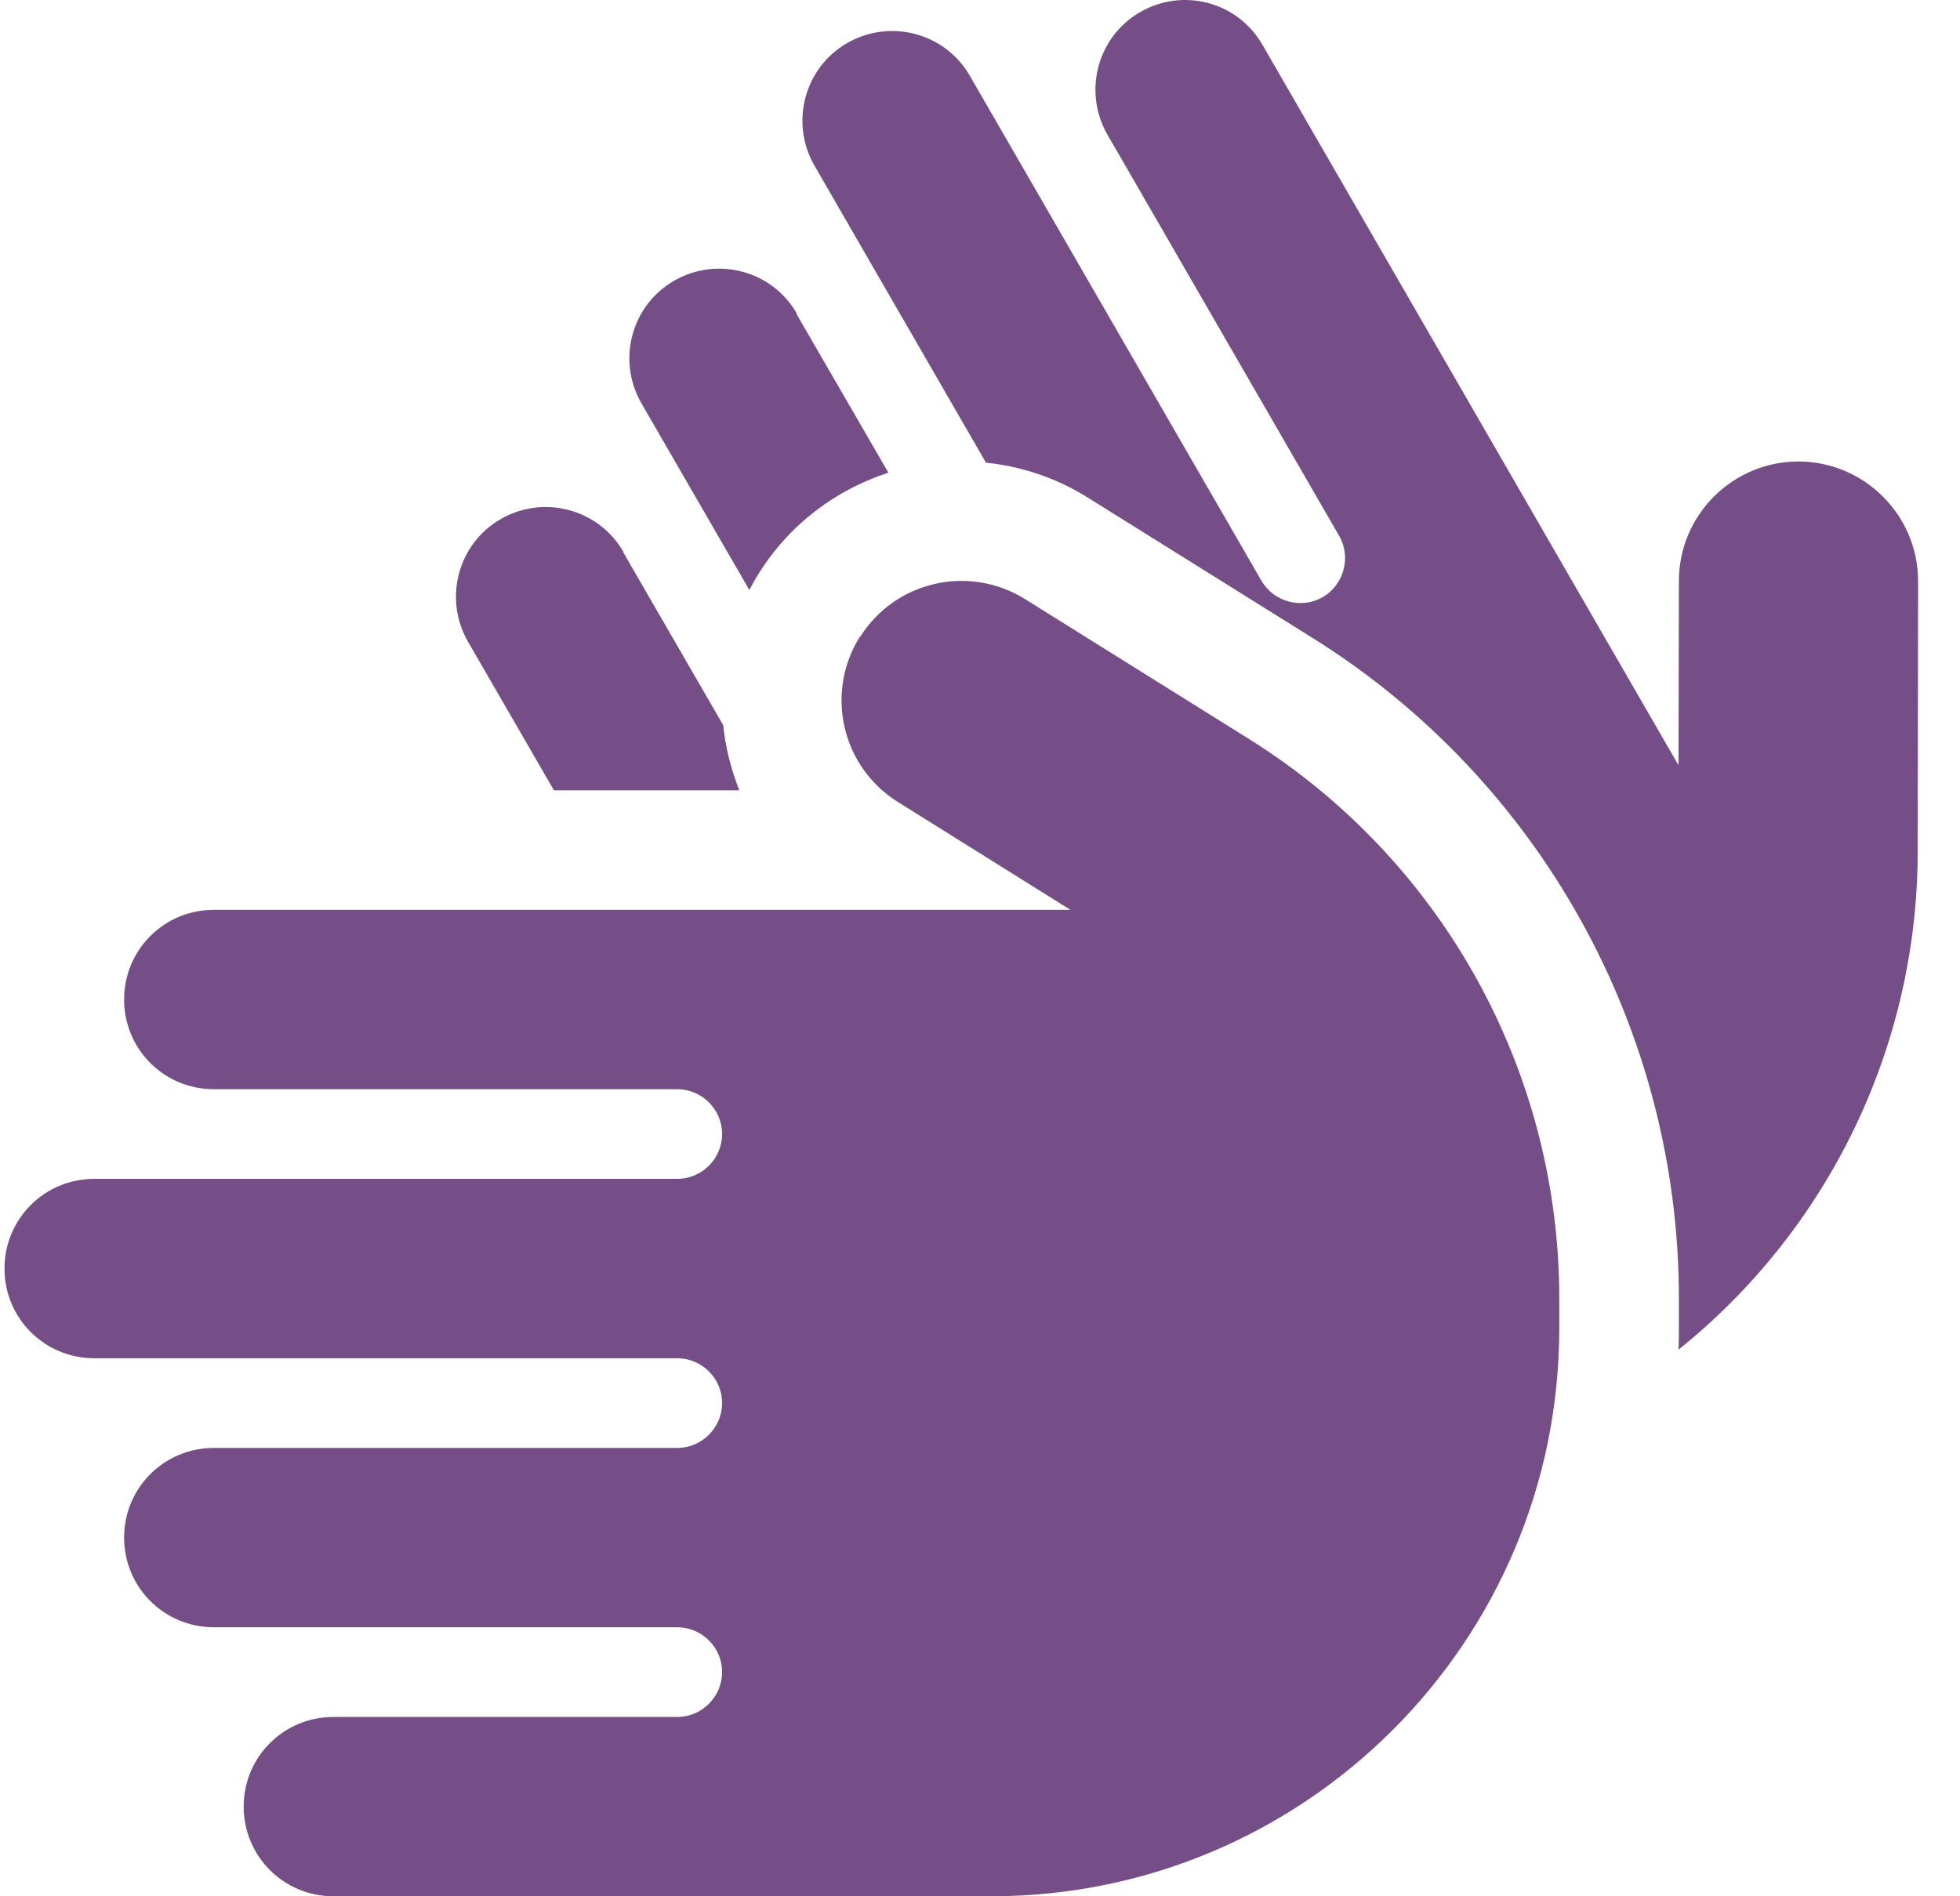 <svg width="31" height="30" viewBox="0 0 31 30" fill="none" xmlns="http://www.w3.org/2000/svg">
<path d="M30.337 9.192L30.331 13.484C30.325 16.57 28.912 19.454 26.548 21.352C26.554 21.239 26.554 21.127 26.554 21.015V20.542C26.554 16.298 24.366 12.349 20.767 10.097L17.208 7.874C16.7 7.555 16.15 7.378 15.594 7.319L12.881 2.619C12.491 1.939 12.721 1.07 13.401 0.68C14.081 0.29 14.95 0.521 15.34 1.2L19.951 9.187C20.146 9.523 20.583 9.642 20.92 9.447C21.257 9.252 21.375 8.814 21.18 8.477L17.515 2.129C17.125 1.449 17.356 0.58 18.035 0.19C18.715 -0.201 19.578 0.03 19.968 0.71L23.988 7.673L26.548 12.107L26.554 9.192C26.554 8.146 27.405 7.301 28.445 7.301C29.486 7.301 30.337 8.152 30.337 9.192ZM12.597 4.966L14.051 7.478C13.23 7.744 12.491 8.288 12 9.074C11.947 9.157 11.9 9.246 11.852 9.334L10.144 6.379C9.754 5.699 9.984 4.83 10.664 4.44C11.344 4.05 12.213 4.28 12.603 4.96L12.597 4.966ZM9.854 8.731L11.439 11.474C11.474 11.829 11.563 12.172 11.693 12.503H11.415H10.629H8.761L7.401 10.15C7.011 9.47 7.242 8.601 7.921 8.211C8.601 7.821 9.47 8.052 9.86 8.731H9.854ZM13.602 10.079C14.158 9.192 15.322 8.926 16.209 9.476L19.767 11.699C22.812 13.608 24.662 16.948 24.662 20.542V21.015C24.662 25.974 20.637 30 15.677 30H5.273C4.487 30 3.854 29.367 3.854 28.581C3.854 27.795 4.487 27.163 5.273 27.163H10.711C11.102 27.163 11.421 26.843 11.421 26.453C11.421 26.063 11.102 25.744 10.711 25.744H3.382C2.595 25.744 1.963 25.111 1.963 24.325C1.963 23.539 2.595 22.907 3.382 22.907H10.711C11.102 22.907 11.421 22.587 11.421 22.197C11.421 21.807 11.102 21.488 10.711 21.488H1.49C0.704 21.488 0.071 20.855 0.071 20.069C0.071 19.283 0.704 18.65 1.49 18.65H10.711C11.102 18.65 11.421 18.331 11.421 17.941C11.421 17.551 11.102 17.232 10.711 17.232H3.382C2.595 17.232 1.963 16.599 1.963 15.813C1.963 15.027 2.595 14.394 3.382 14.394H11.421H16.93L14.199 12.686C13.312 12.13 13.046 10.966 13.596 10.079H13.602Z" fill="#764E87"/>
</svg>
